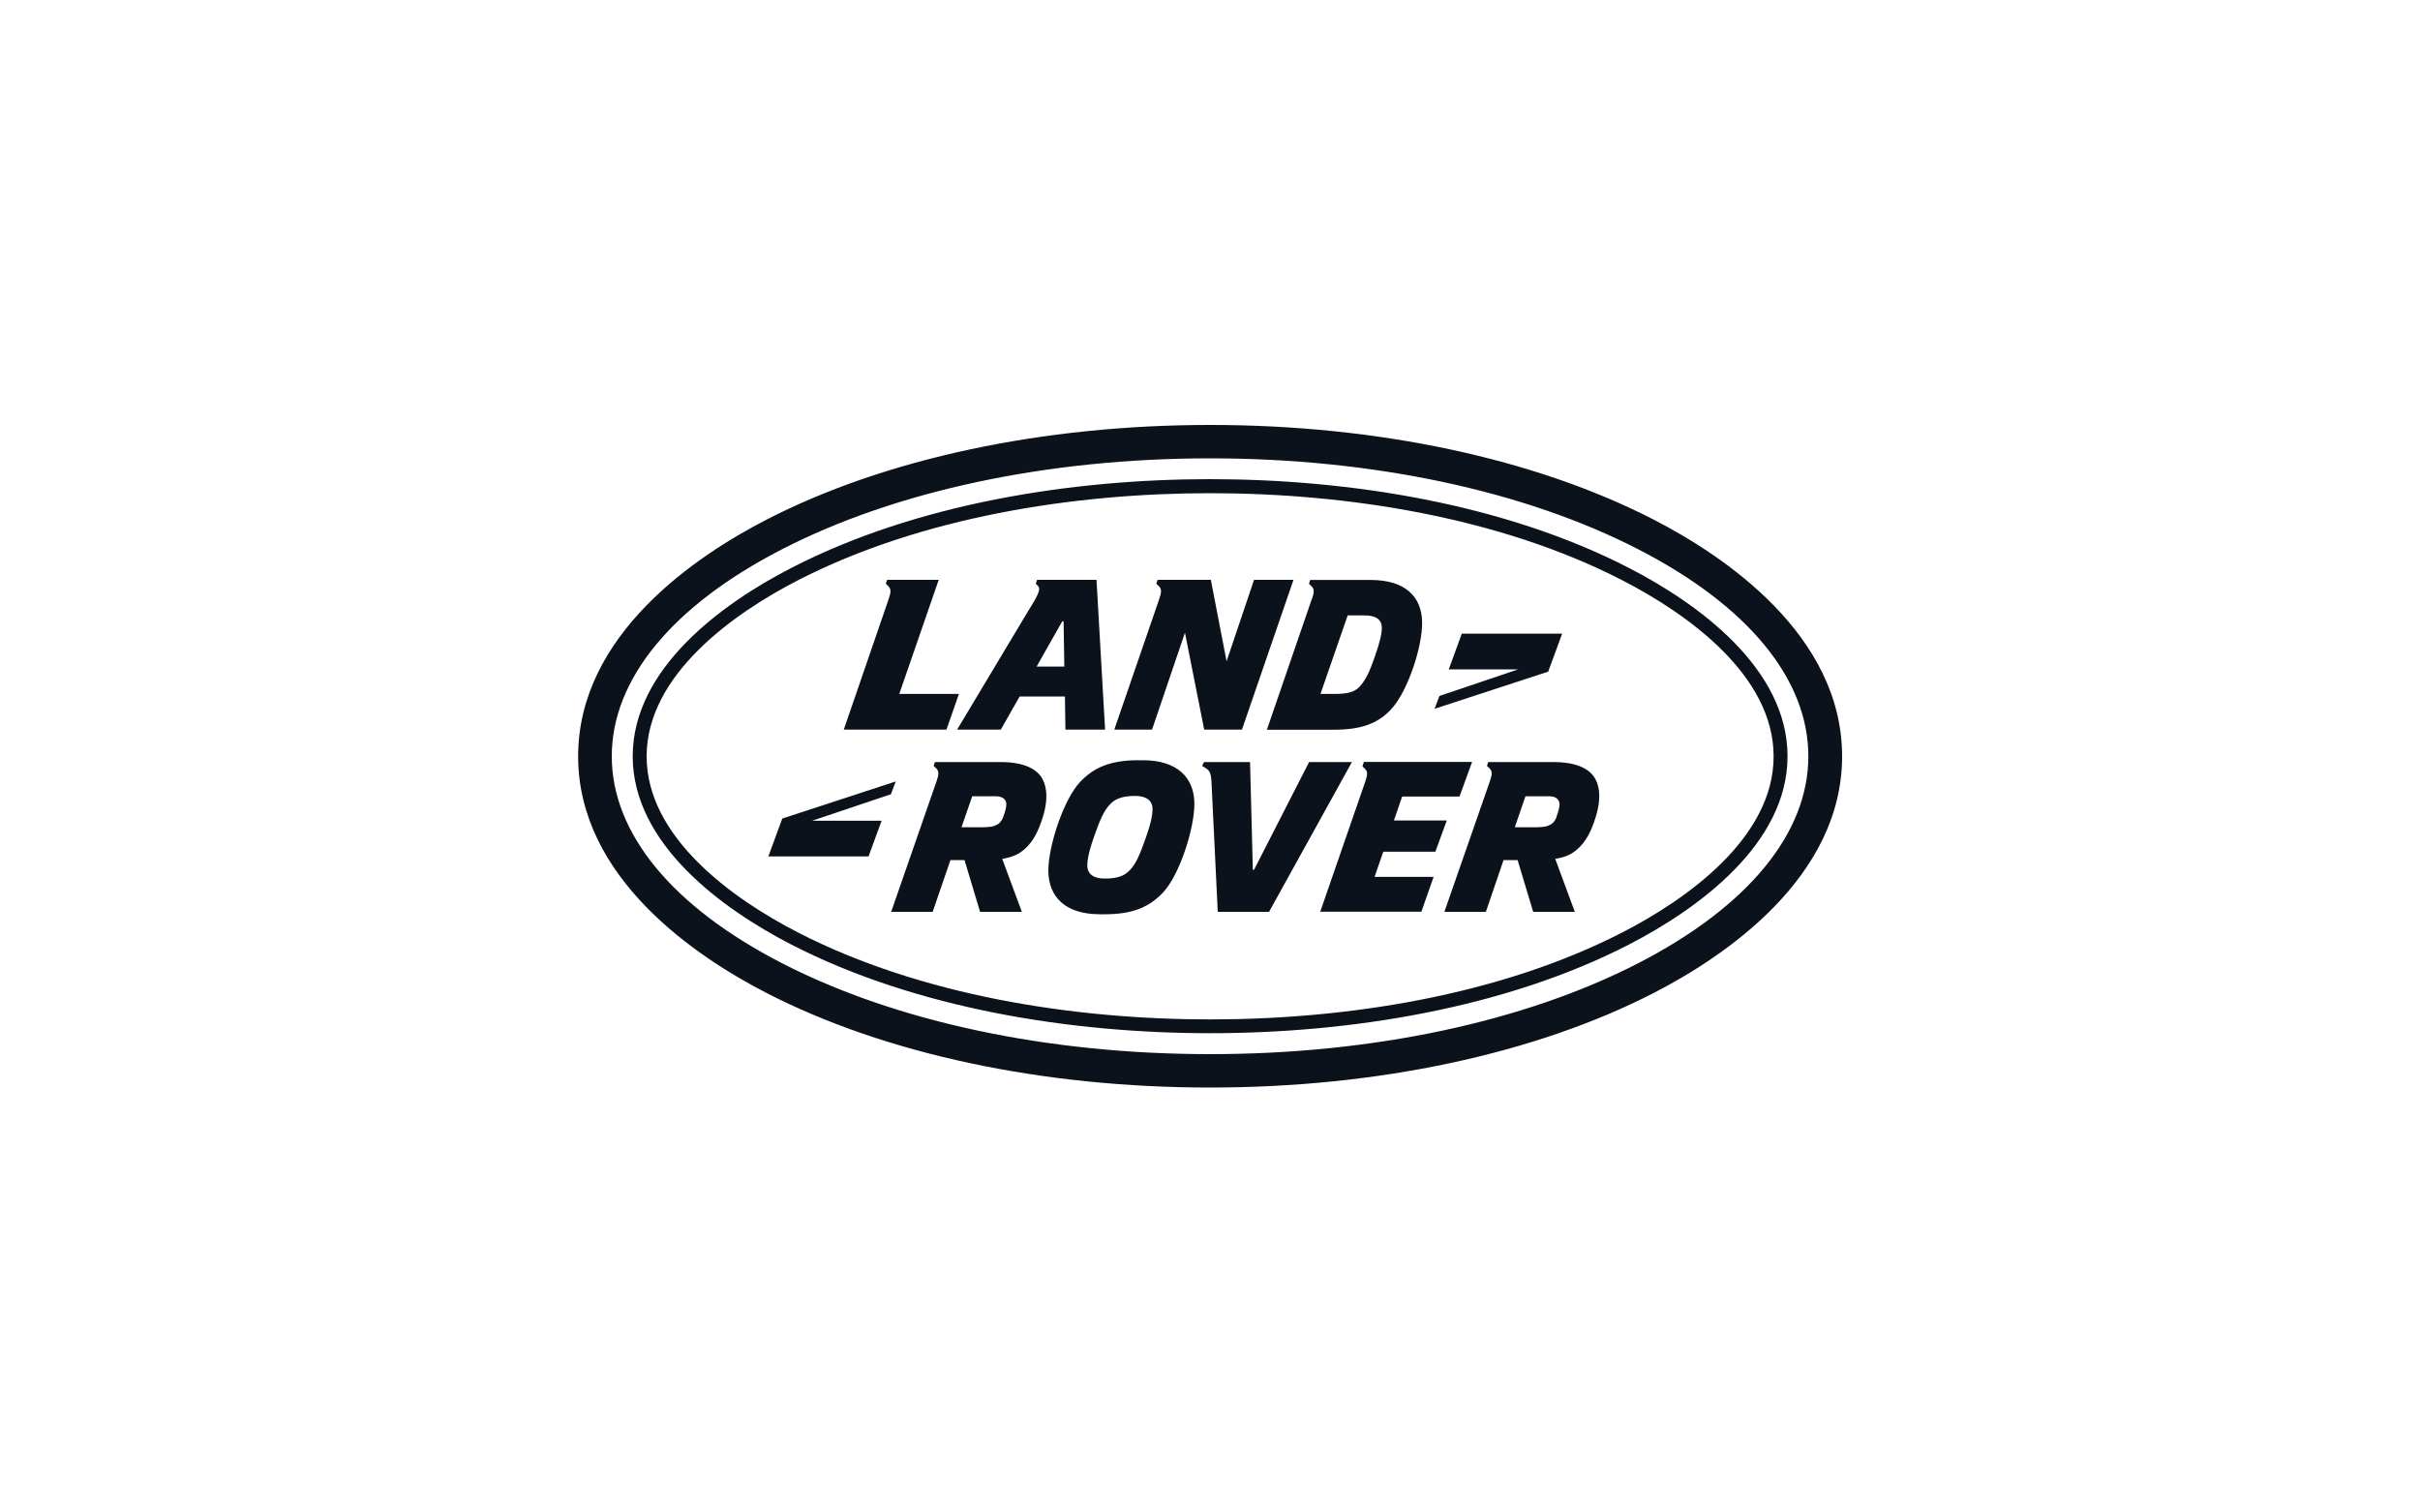 <?xml version="1.0" encoding="UTF-8"?><svg id="Layer_1" xmlns="http://www.w3.org/2000/svg" viewBox="0 0 200 125"><defs><style>.cls-1{fill:#0c121c;fill-rule:evenodd;}</style></defs><path class="cls-1" d="m118.62,70.4l.95-2.59h-4.37l.68-1.98h4.74l1.04-2.86h-8.94l-.12.36.21.21c.23.22.22.49.02,1.06l-3.72,10.75h8.36l1.01-2.88h-4.88l.72-2.08h4.31Zm-10.43-7.42l-4.55,8.9h-.1l-.23-8.9h-3.81l-.15.32.33.2c.31.22.4.45.44,1.06l.52,10.8h4.24l6.85-12.38h-3.54Zm-34.15,1.6l-9.39,3.07-1.15,3.13h8.28l1.08-2.95h-5.74l6.51-2.19.4-1.06Zm8.89,2.9c-.21.53-.45.66-.76.78-.21.08-.65.11-1.07.11h-1.64l.89-2.56h1.98c.59,0,.83.31.84.66,0,.22-.1.63-.25,1.01h0Zm-.29-4.5h-5.37l-.11.32.22.21c.23.23.22.49.02,1.06l-3.75,10.79h3.43l1.47-4.28h1.16s1.29,4.28,1.29,4.28h3.45l-1.62-4.38c.94-.15,1.41-.42,1.89-.84.65-.59,1.09-1.41,1.47-2.63.54-1.76.21-2.77-.13-3.29-.48-.71-1.49-1.24-3.39-1.24h0Zm46.02,4.5c-.21.53-.45.66-.76.78-.21.08-.65.11-1.07.11h-1.64l.88-2.56h1.98c.59,0,.83.31.84.66,0,.22-.1.63-.25,1.01h0Zm-.3-4.5h-5.37l-.1.32.22.21c.23.23.22.49.02,1.06l-3.76,10.79h3.43l1.46-4.28h1.16l1.29,4.28h3.44l-1.62-4.38c.94-.15,1.41-.42,1.88-.84.65-.59,1.1-1.41,1.47-2.63.54-1.76.22-2.77-.13-3.29-.48-.71-1.49-1.24-3.4-1.24h0Zm7.04,16.62c-9.42,4.85-21.99,7.52-35.39,7.52s-25.97-2.67-35.39-7.52c-9.06-4.66-14.06-10.74-14.06-17.1s5-12.44,14.06-17.1c9.42-4.85,21.99-7.52,35.39-7.52s25.97,2.67,35.39,7.52c9.06,4.66,14.05,10.73,14.05,17.1s-4.99,12.43-14.05,17.1h0Zm1.28-36.65c-9.81-5.05-22.83-7.83-36.67-7.83s-26.86,2.78-36.67,7.83c-5.81,2.99-15.56,9.51-15.56,19.56s9.75,16.56,15.56,19.55c9.81,5.05,22.83,7.82,36.67,7.82s26.86-2.78,36.67-7.82c5.81-2.99,15.56-9.51,15.56-19.55s-9.75-16.57-15.56-19.56Zm-2.6,34.11c-10.14,5.21-22.75,7.19-34.07,7.19s-23.93-1.98-34.07-7.19c-5.37-2.76-12.5-7.85-12.5-14.55s7.13-11.79,12.5-14.55c10.14-5.21,22.75-7.2,34.07-7.2s23.94,1.98,34.07,7.2c5.37,2.76,12.5,7.84,12.5,14.55s-7.13,11.79-12.5,14.55h0Zm.53-30.13c-10.29-5.3-23.11-7.33-34.6-7.33s-24.31,2.03-34.6,7.33c-5.78,2.97-13.12,8.34-13.12,15.57s7.34,12.59,13.12,15.57c10.3,5.29,23.11,7.32,34.6,7.32s24.31-2.03,34.6-7.32c5.78-2.98,13.12-8.34,13.12-15.57s-7.34-12.6-13.12-15.57h0Zm-39.97,22.46c-.43,1.22-.76,2-1.26,2.52-.39.41-.9.7-2.08.7-.93,0-1.44-.38-1.44-1.09,0-.46.12-1.16.61-2.52.43-1.22.76-2,1.26-2.52.38-.4.9-.7,2.08-.7.93,0,1.44.38,1.44,1.09,0,.47-.12,1.17-.61,2.52h0Zm-.2-6.56h-.39c-2.34,0-3.68.63-4.78,1.79-1.37,1.44-2.65,5.33-2.63,7.39.03,2.1,1.39,3.55,4.26,3.55h.42c2.35,0,3.69-.63,4.79-1.79,1.37-1.44,2.62-5.33,2.6-7.39-.03-2.1-1.39-3.55-4.26-3.55Zm-24.71-2.53h8.49s1.03-2.95,1.03-2.95h-4.93l3.26-9.43h-4.26l-.11.32.21.21c.23.23.22.49.02,1.07l-3.71,10.79Zm22.36,0h3.12l2.72-8.01,1.59,8.01h3.12l4.26-12.38h-3.26s-2.27,6.73-2.27,6.73l-1.3-6.73h-4.4l-.11.32.22.21c.23.23.22.49.02,1.07l-3.71,10.78h0Zm19.3-9.44h1.36c.93,0,1.44.31,1.45,1.02,0,.46-.12,1.09-.6,2.45-.42,1.21-.76,1.92-1.25,2.43-.39.41-.9.59-2.08.59h-1.14l2.25-6.49Zm-2.98-1.34l-3.71,10.79h5.48c2.35,0,3.69-.52,4.78-1.68,1.36-1.44,2.61-5.18,2.57-7.23-.04-2.1-1.4-3.47-4.27-3.47h-4.98l-.1.32.22.21c.23.23.22.49.02,1.07Zm20.68,2.85h-8.28l-1.08,2.95h5.74l-6.51,2.2-.4,1.06,9.39-3.07,1.15-3.13h0Zm-41.3-1.02h.11l.06,3.74h-2.29l2.12-3.74Zm-8.69,8.95h3.61l1.56-2.74h3.74l.04,2.74h3.28l-.71-12.38h-4.91l-.11.32.16.16c.26.25.15.61-.8,2.12l-5.86,9.78h0Z"/></svg>